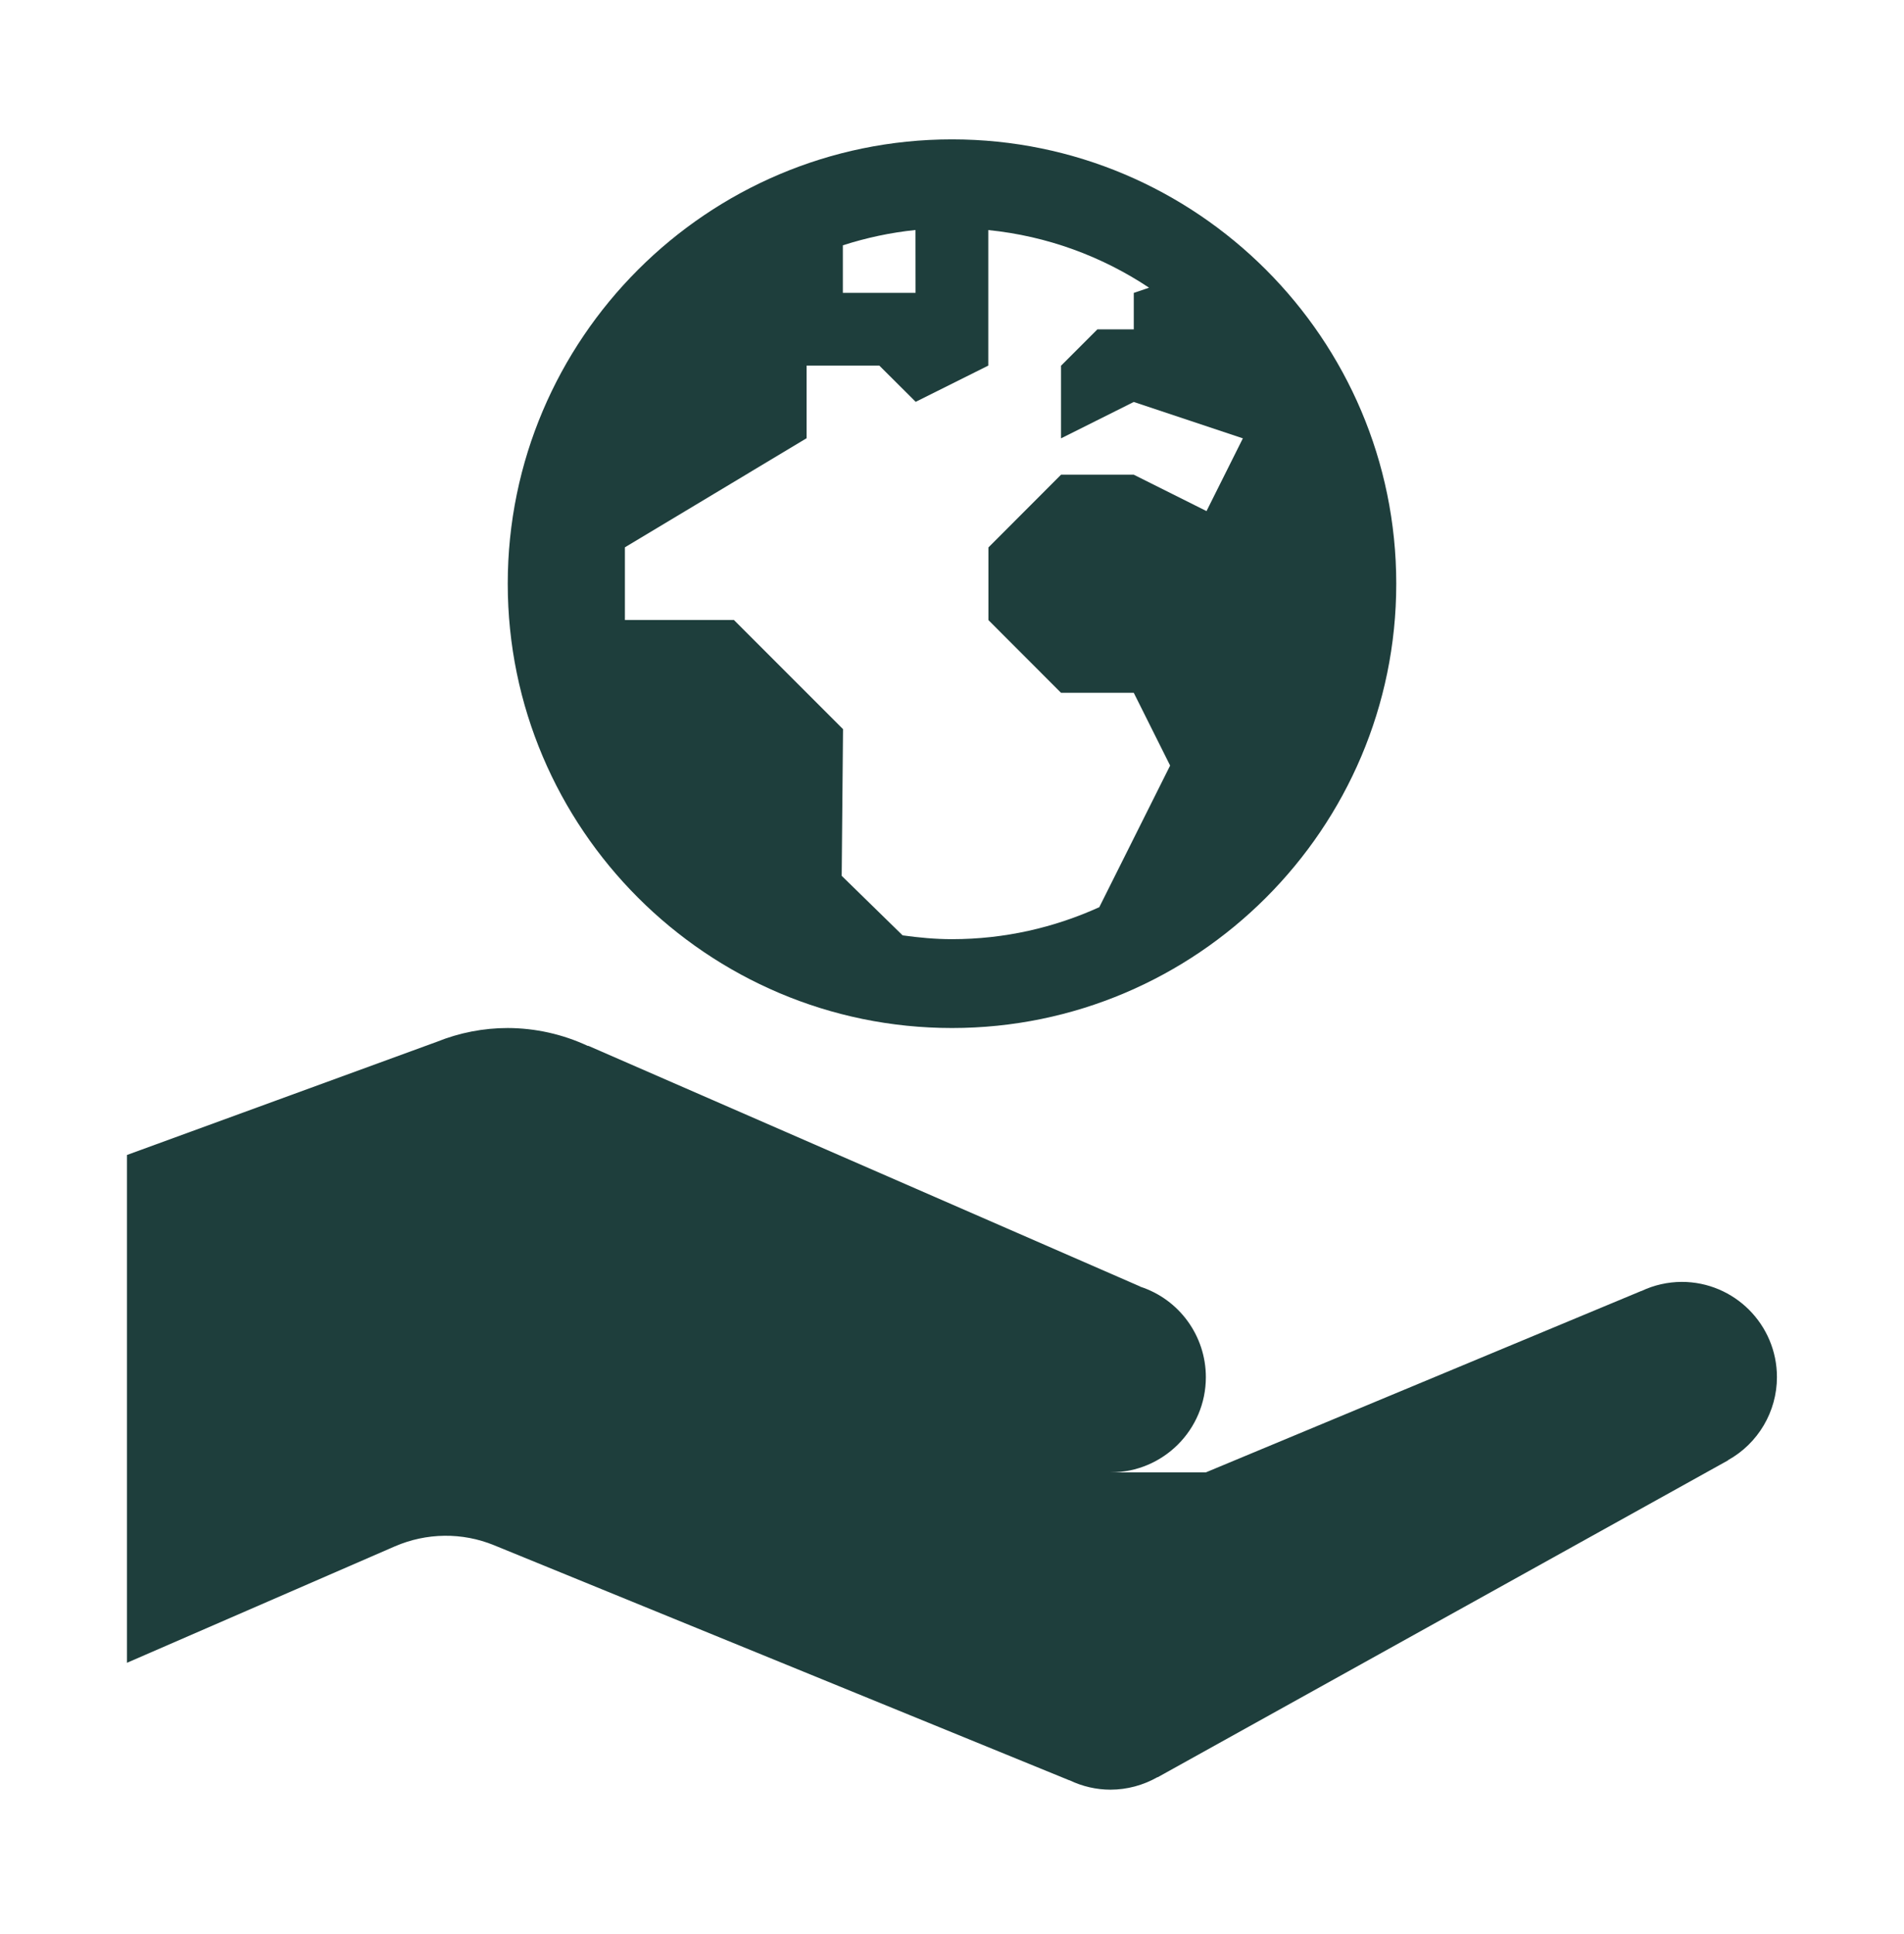 <svg xmlns="http://www.w3.org/2000/svg" fill="none" viewBox="0 0 64 65" height="65" width="64">
<g clip-path="url(#clip0_2410_20018)">
<path fill="#1E3E3C" d="M32 4.684C23.77 4.684 17.067 11.387 17.067 19.617C17.067 27.848 23.77 34.55 32 34.55C40.23 34.55 46.933 27.848 46.933 19.617C46.933 11.387 40.23 4.684 32 4.684ZM28.333 8.244C29.116 7.993 29.931 7.816 30.773 7.73L30.775 9.842H28.331V8.244H28.333ZM40.555 17.177L38.11 15.954H35.665L33.224 18.399V20.84L35.665 23.284H38.11L39.332 25.729L36.951 30.489C35.443 31.173 33.771 31.564 32 31.564C31.435 31.564 30.884 31.511 30.34 31.436L28.292 29.435L28.337 24.505L24.67 20.837H21.005V18.395L27.113 14.728V12.287H29.557L30.78 13.505L33.22 12.287V7.732C35.209 7.933 37.047 8.62 38.624 9.669L38.11 9.844V11.069H36.887L35.665 12.291V14.732L38.11 13.509L41.777 14.732L40.555 17.177ZM17.067 34.55C16.25 34.55 15.441 34.708 14.684 35.013L4.267 38.817V55.884L13.271 51.971C14.334 51.511 15.535 51.493 16.608 51.933L35.944 59.833H35.953C36.384 60.04 36.855 60.148 37.331 60.148C37.884 60.146 38.425 60.001 38.906 59.728H38.918L58.089 49.078L58.084 49.074C59.097 48.511 59.729 47.442 59.729 46.282C59.729 44.515 58.295 43.082 56.529 43.082C56.06 43.084 55.595 43.188 55.17 43.391V43.387L40.533 49.484H37.333C39.1 49.484 40.533 48.05 40.533 46.284C40.533 44.899 39.642 43.67 38.325 43.242V43.237L19.78 35.15H19.755C18.912 34.757 17.995 34.553 17.067 34.55Z"></path>
</g>
<defs>
<clipPath id="clip0_2410_20018">
<rect transform="translate(0 0.417)" fill="white" height="64" width="64"></rect>
</clipPath>
</defs>
</svg>
